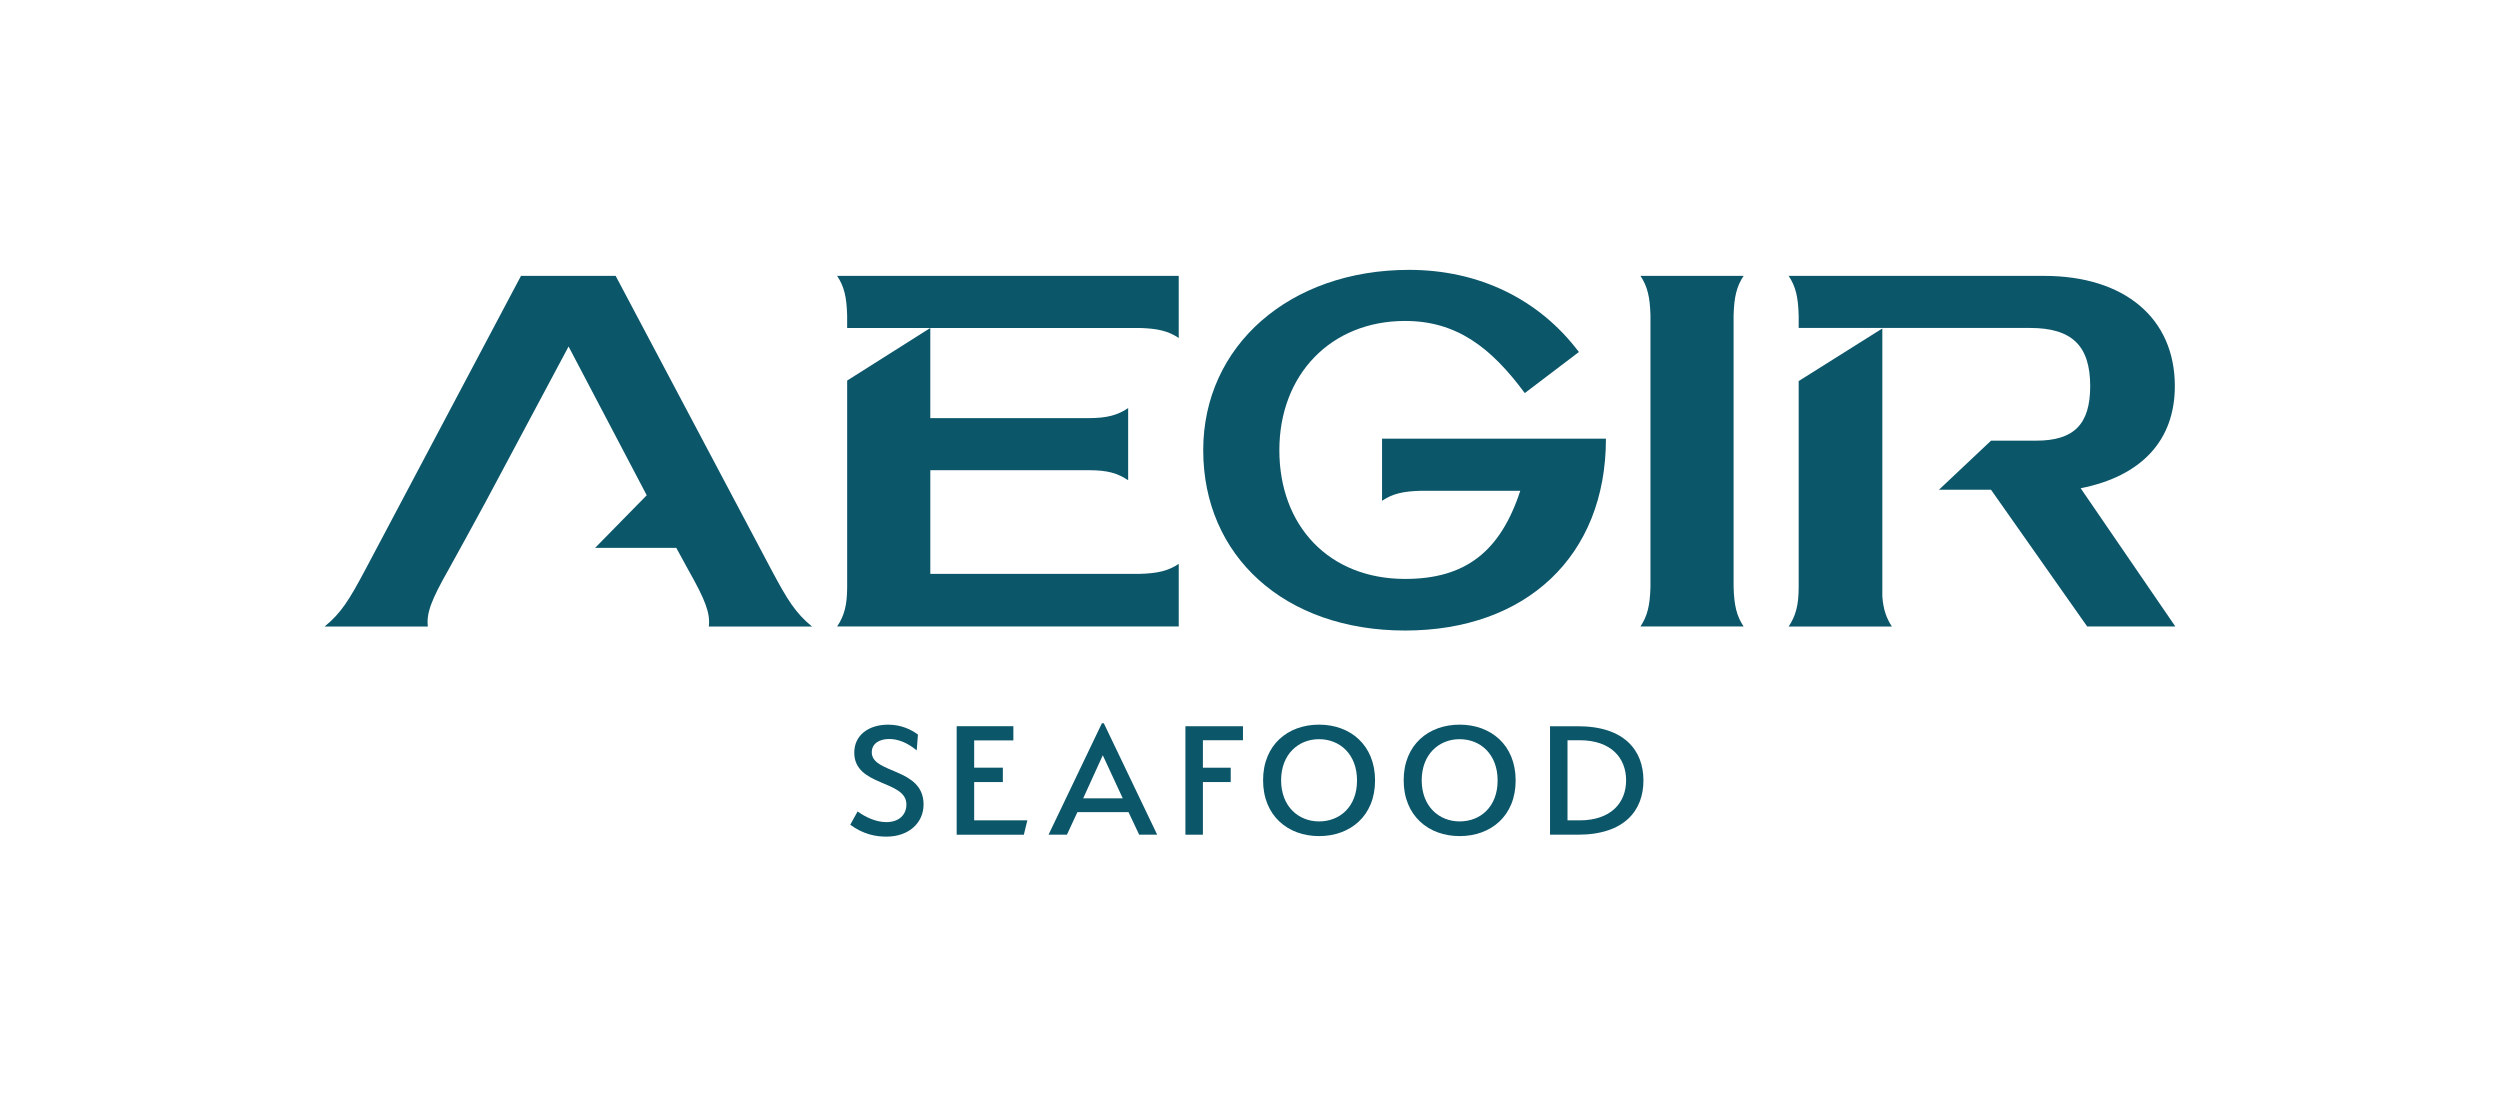 <svg xmlns="http://www.w3.org/2000/svg" id="Layer_1" viewBox="0 0 1496.32 664.32"><defs><style>.cls-1{fill:#0c566a;}</style></defs><path class="cls-1" d="M424.26,374.98c.9-8.09-2.1-15.89-12.29-33.88l-7.2-13.19h-48.57l30.88-31.48-46.77-89.04-49.77,93.24-12.59,23.08-9.59,17.39c-10.19,17.99-13.19,25.78-12.29,33.88h-61.76c9.89-8.09,14.69-15.89,24.28-33.88l93.24-175.98h56.66l93.24,175.98c9.59,17.99,14.39,25.78,24.28,33.88h-61.76Z"></path><path class="cls-1" d="M681.82,196.3h-174.78v-7.5c-.3-11.09-1.8-17.39-6-23.68h204.46v37.17c-6.3-4.2-12.59-5.7-23.68-6ZM556.81,196.3v53.96h94.74c11.09,0,17.39-1.8,23.68-6v43.17c-6.3-4.2-12.29-6-23.38-6h-95.03v62.06h125.01c11.09-.3,17.39-1.8,23.68-6v37.47h-204.46c4.2-6.3,6-12.59,6-23.68v-123.51l49.77-31.48Z"></path><path class="cls-1" d="M720.16,269.45c0-62.66,51.87-107.93,123.22-107.93,41.97,0,77.95,17.69,101.63,49.17l-32.38,24.58c-20.39-27.58-41.07-43.17-71.65-43.17-44.37,0-75.25,32.08-75.25,77.35s29.68,77.05,75.25,77.05c35.98,0,56.96-16.19,68.95-52.76h-59.36c-11.09.3-17.09,1.8-23.38,6v-37.17h134.01c0,70.45-47.97,114.82-120.22,114.82s-120.82-44.67-120.82-107.93Z"></path><path class="cls-1" d="M1037.61,351.29c.3,11.09,1.8,17.39,6,23.68h-61.76c4.2-6.3,5.7-12.59,6-23.68v-162.49c-.3-11.09-1.8-17.39-6-23.68h61.76c-4.2,6.3-5.7,12.59-6,23.68v162.49Z"></path><path class="cls-1" d="M1076.55,188.8c-.3-11.09-1.8-17.39-6-23.68h152.9c47.97,0,78.25,25.18,78.25,65.95,0,32.68-20.09,53.96-56.36,61.16l56.66,82.74h-52.76l-57.56-81.84h-31.18l31.18-29.38h26.98c22.49,0,32.38-9.59,32.38-32.68,0-24.28-11.09-34.78-35.98-34.78h-138.5v-7.5ZM1126.62,356.99c.6,7.79,2.4,12.89,5.7,17.99h-61.76c4.2-6.3,6-12.59,6-23.68v-123.22l50.07-31.48v160.39Z"></path><path class="cls-1" d="M532.15,442.31c-5.65,0-10.37,2.62-10.37,7.96,0,12.99,31,9.11,31,31.21,0,11-8.8,19.27-22.2,19.27-6.49,0-13.82-1.36-21.68-7.12l4.4-7.96c5.03,3.67,11.31,6.39,17.17,6.39,7.85,0,12.04-4.61,12.04-10.58,0-14.77-31.21-10.58-31.21-31,0-10.47,8.59-16.75,20.31-16.75,7.85,0,14.03,3.04,17.8,5.97l-.73,9.42c-5.76-4.71-11.2-6.81-16.55-6.81Z"></path><path class="cls-1" d="M572.6,434.67h33.93v8.48h-23.46v16.34h17.17v8.59h-17.17v22.93h31.83l-2.1,8.59h-40.21v-64.92Z"></path><path class="cls-1" d="M681.83,499.59l-6.39-13.51h-30.58l-6.28,13.51h-11l31.94-66.7h1.15l31.94,66.7h-10.79ZM648.32,477.81h23.67l-11.94-25.76-11.73,25.76Z"></path><path class="cls-1" d="M719.97,499.59h-10.47v-64.92h34.45v8.38h-23.98v16.44h16.65v8.59h-16.65v31.52Z"></path><path class="cls-1" d="M789.5,500.43c-18.64,0-33.51-12.15-33.51-33.41s14.87-33.3,33.51-33.3,33.51,12.15,33.51,33.41-14.87,33.3-33.51,33.3ZM789.5,442.42c-12.46,0-22.72,9.11-22.72,24.61s10.26,24.61,22.72,24.61,22.72-8.8,22.72-24.5-10.26-24.71-22.72-24.71Z"></path><path class="cls-1" d="M873.65,500.43c-18.64,0-33.51-12.15-33.51-33.41s14.87-33.3,33.51-33.3,33.51,12.15,33.51,33.41-14.87,33.3-33.51,33.3ZM873.65,442.42c-12.46,0-22.72,9.11-22.72,24.61s10.26,24.61,22.72,24.61,22.72-8.8,22.72-24.5-10.26-24.71-22.72-24.71Z"></path><path class="cls-1" d="M944.38,499.59h-16.65v-64.92h16.65c27.96,0,39.27,14.56,39.27,32.46s-11.31,32.46-39.27,32.46ZM945.42,443.05h-7.22v47.96h7.22c18.95,0,27.85-10.68,27.85-23.98s-8.9-23.98-27.85-23.98Z"></path></svg>